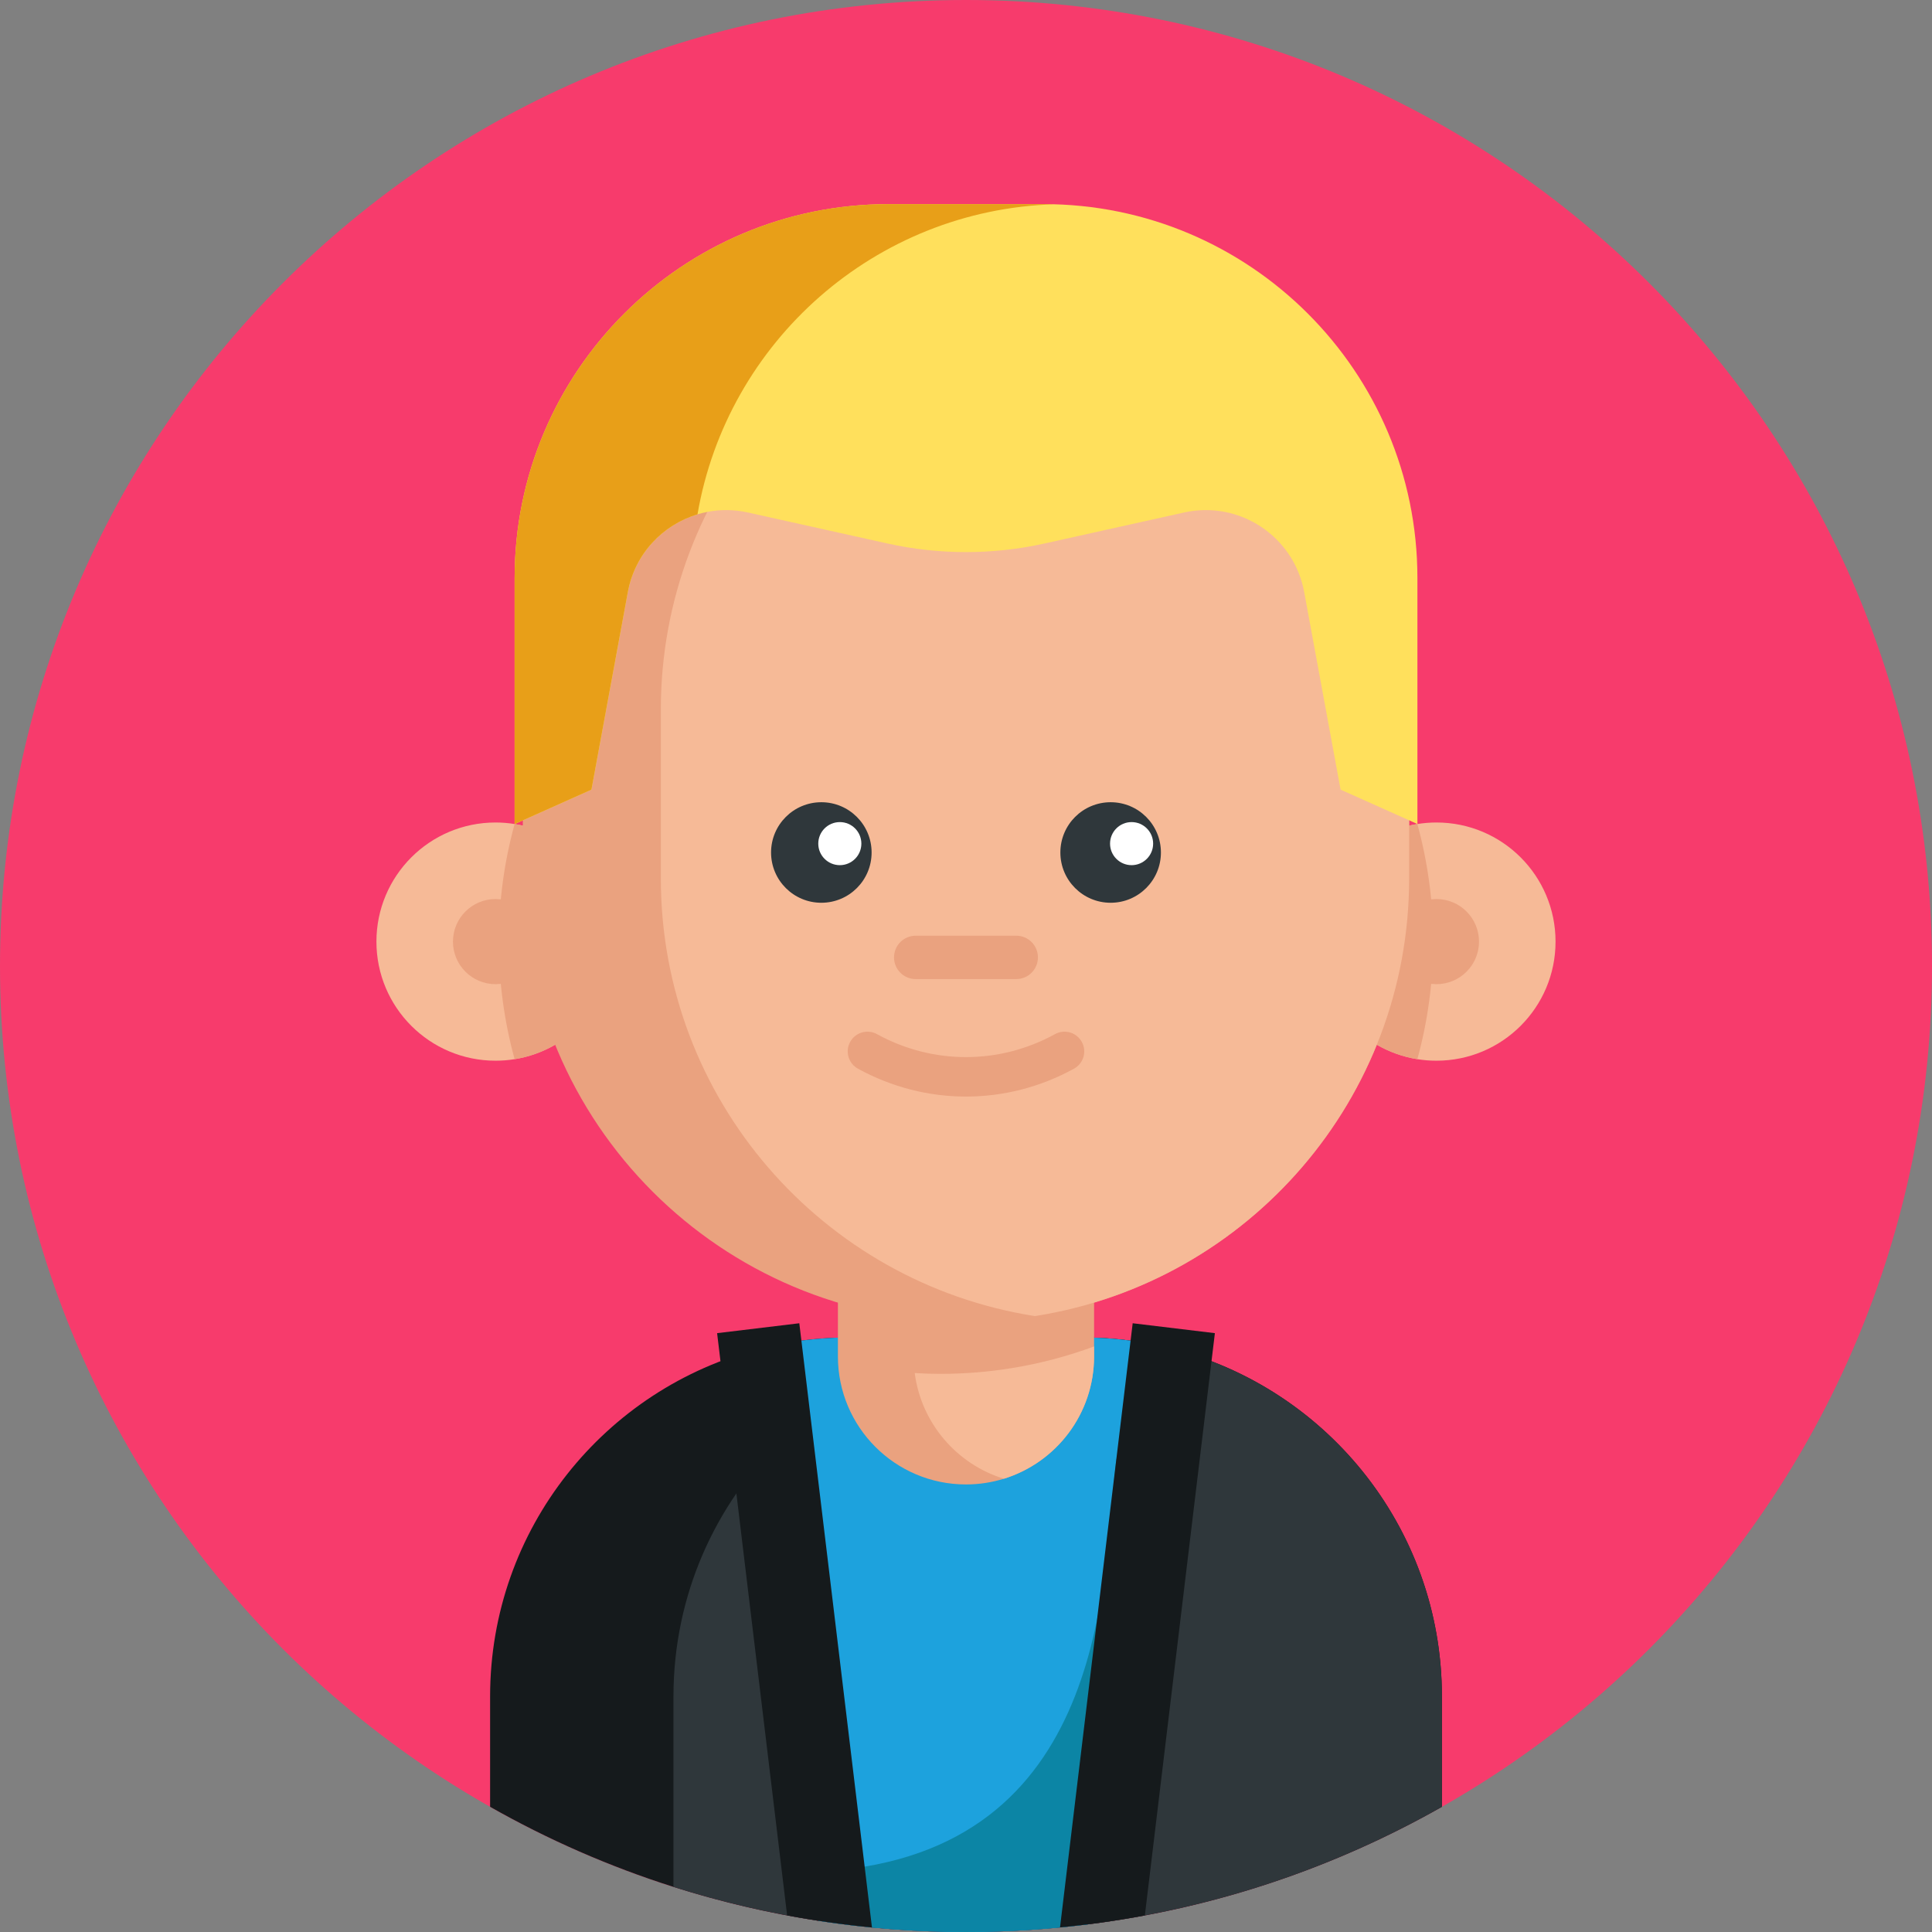 <svg height="512pt" viewBox="0 0 512 512" width="512pt" xmlns="http://www.w3.org/2000/svg"><rect x="0" y="0" width="512" height="512" fill="#808080" stroke="none"/><path d="m512 256c0 141.387-114.613 256-256 256s-256-114.613-256-256 114.613-256 256-256 256 114.613 256 256zm0 0" fill="#f73b6c"/><path d="m382.121 449.578v29.246c-28.223 16.008-59.789 26.812-93.391 31.094-10.723 1.371-21.641 2.082-32.727 2.082-13.312 0-26.363-1.016-39.109-2.969-13.168-2.016-26-5.047-38.422-8.984-17.031-5.402-33.301-12.551-48.59-21.223v-29.246c0-44.441 30.48-81.785 71.691-92.215 5.066-1.293 10.305-2.172 15.664-2.602 2.57-.207 5.16-.312 7.785-.312h61.949c7.254 0 14.316.805 21.098 2.34.062.012.137.031.199.043 42.297 9.676 73.852 47.531 73.852 92.746zm0 0" fill="#151a1c"/><path d="m382.121 449.578v29.246c-22.727 12.895-47.613 22.414-74 27.855-1.566.324-3.145.637-4.723.93-7.387 1.391-14.887 2.457-22.484 3.176-6.07.598-12.215.973-18.402 1.129-2.16.055-4.336.086-6.508.086-8.414 0-16.719-.41-24.922-1.191-7.598-.742-15.098-1.809-22.484-3.199-10.273-1.922-20.324-4.461-30.125-7.562v-50.469c0-6.742.699-13.324 2.035-19.668 2.613-12.453 7.672-24 14.641-34.137.273-.418.562-.812.848-1.223 5.273-7.426 11.586-14.062 18.734-19.684 16.195-12.789 36.652-20.418 58.891-20.418h13.352c4.285 0 8.508.281 12.645.836 7.449.98 14.641 2.844 21.441 5.465 35.715 13.688 61.062 48.297 61.062 88.828zm0 0" fill="#2f373b"/><path d="m308.07 356.789-5.664 44.879-13.676 108.25c-10.723 1.371-21.641 2.082-32.727 2.082-13.312 0-26.363-1.016-39.109-2.969l-1.141-12.559-11.996-132.566-2.184-6.543c5.066-1.293 10.305-2.172 15.664-2.602 2.57-.207 5.16-.312 7.785-.312h61.949c7.254 0 14.316.805 21.098 2.34zm0 0" fill="#1da2dd"/><path d="m302.406 401.668-13.676 108.25c-10.723 1.371-21.641 2.082-32.727 2.082-13.312 0-26.363-1.016-39.109-2.969l-1.141-12.559c2.164-.367 4.43-.668 6.812-.91 72.098-7.312 69.738-79.445 73.289-109.023zm0 0" fill="#0c85a5"/><path d="m289.941 317.801v41.656c0 15.25-10.055 28.141-23.906 32.422-3.168.98-6.547 1.516-10.043 1.516-18.742 0-33.938-15.195-33.938-33.938v-41.656zm0 0" fill="#eaa27f"/><path d="m289.941 356.816v2.641c0 15.25-10.055 28.141-23.906 32.422-12.496-3.844-21.891-14.707-23.625-28.004 2.266.141 4.547.211 6.836.211 6.422 0 12.719-.512 18.852-1.52 7.555-1.211 14.855-3.156 21.844-5.75zm0 0" fill="#f6ba97"/><path d="m162.887 249.535c0 15.711-11.477 28.742-26.508 31.16-1.641.266-3.332.402-5.055.402-17.438 0-31.566-14.125-31.566-31.562s14.129-31.566 31.566-31.566c1.723 0 3.414.141 5.055.406 15.031 2.418 26.508 15.445 26.508 31.16zm0 0" fill="#f6ba97"/><path d="m162.887 249.535c0 15.711-11.477 28.742-26.508 31.16-2.73-9.93-4.188-20.379-4.188-31.16 0-10.785 1.457-21.234 4.188-31.16 15.031 2.418 26.508 15.445 26.508 31.16zm0 0" fill="#eaa27f"/><path d="m142.605 249.535c0 6.23-5.051 11.281-11.281 11.281s-11.285-5.051-11.285-11.281c0-6.23 5.055-11.281 11.285-11.281s11.281 5.051 11.281 11.281zm0 0" fill="#eaa27f"/><path d="m349.105 249.535c0 15.711 11.477 28.742 26.508 31.16 1.645.266 3.332.402 5.055.402 17.438 0 31.566-14.125 31.566-31.562s-14.129-31.566-31.566-31.566c-1.723 0-3.41.141-5.055.406-15.031 2.418-26.508 15.445-26.508 31.16zm0 0" fill="#f6ba97"/><g fill="#eaa27f"><path d="m349.105 249.535c0 15.711 11.477 28.742 26.508 31.16 2.73-9.93 4.188-20.379 4.188-31.16 0-10.785-1.457-21.234-4.188-31.16-15.031 2.418-26.508 15.445-26.508 31.16zm0 0"/><path d="m373.438 188.039v44.723c0 58.441-42.691 106.922-98.594 115.918-.188.031-.387.062-.574.098-5.945.949-12.051 1.418-18.277 1.418-64.855 0-117.438-52.578-117.438-117.434v-44.723c0-13.656 2.332-26.781 6.637-38.977 16.059-45.703 59.613-78.469 110.801-78.469h.012c6.215 0 12.328.48 18.285 1.418 56.172 8.777 99.148 57.387 99.148 116.027zm0 0"/><path d="m391.953 249.535c0 6.23-5.051 11.281-11.285 11.281-6.23 0-11.281-5.051-11.281-11.281 0-6.23 5.051-11.281 11.281-11.281 6.234 0 11.285 5.051 11.285 11.281zm0 0"/></g><path d="m373.438 188.039v44.723c0 58.441-42.691 106.922-98.594 115.918-.188.031-.387.062-.574.098-56.176-8.777-99.141-57.387-99.141-116.016v-44.723c0-58.641 42.977-107.25 99.16-116.027 56.172 8.777 99.148 57.387 99.148 116.027zm0 0" fill="#f6ba97"/><path d="m255.996 290.602c-9.836 0-19.668-2.465-28.633-7.391-2.531-1.391-3.453-4.566-2.062-7.098 1.391-2.527 4.566-3.449 7.094-2.062 14.777 8.125 32.422 8.125 47.199 0 2.527-1.387 5.703-.465 7.094 2.062 1.391 2.531.469 5.707-2.062 7.098-8.961 4.926-18.797 7.391-28.629 7.391zm0 0" fill="#eaa27f"/><path d="m269.316 259.465h-26.645c-3.176 0-5.746-2.57-5.746-5.746s2.57-5.746 5.746-5.746h26.645c3.176 0 5.746 2.57 5.746 5.746s-2.57 5.746-5.746 5.746zm0 0" fill="#eaa27f"/><path d="m230.984 225.922c0 7.359-5.961 13.32-13.32 13.32-7.359 0-13.324-5.961-13.324-13.32s5.965-13.324 13.324-13.324c7.359 0 13.32 5.965 13.32 13.324zm0 0" fill="#2f373b"/><path d="m307.656 225.922c0 7.359-5.965 13.32-13.324 13.32s-13.324-5.961-13.324-13.32 5.965-13.324 13.324-13.324 13.324 5.965 13.324 13.324zm0 0" fill="#2f373b"/><path d="m228.27 223.57c0 3.152-2.555 5.707-5.707 5.707s-5.711-2.555-5.711-5.707c0-3.152 2.559-5.707 5.711-5.707s5.707 2.555 5.707 5.707zm0 0" fill="#fff"/><path d="m305.594 223.57c0 3.152-2.559 5.707-5.711 5.707-3.152 0-5.707-2.555-5.707-5.707 0-3.152 2.555-5.707 5.707-5.707 3.152 0 5.711 2.555 5.711 5.707zm0 0" fill="#fff"/><path d="m235.137 144.02-36.922-8.203c-14.664-3.258-29.109 6.305-31.832 21.082l-9.645 52.363-20.359 9.113v-65.184c0-54.73 44.367-99.098 99.098-99.098h41.055c54.73 0 99.098 44.367 99.098 99.098v65.184l-20.359-9.113-9.648-52.363c-2.719-14.777-17.164-24.34-31.832-21.082l-36.922 8.203c-13.742 3.055-27.984 3.055-41.73 0zm0 0" fill="#ffe05c"/><path d="m279.512 54.137c-47.629 1.41-86.82 36.434-94.668 82.168-9.207 2.758-16.594 10.449-18.465 20.598l-9.645 52.359-20.355 9.109v-65.18c0-54.73 44.367-99.098 99.09-99.098h41.062c.992 0 1.984.012 2.98.043zm0 0" fill="#e89f18"/><path d="m231.082 510.809c-7.598-.742-15.098-1.809-22.484-3.199l-13.449-111.836-5.109-42.473 21.785-2.625 2.906 24.191zm0 0" fill="#151a1c"/><path d="m321.957 353.301-.898 7.449-17.66 146.859c-7.387 1.391-14.887 2.457-22.484 3.176l18.703-155.5.555-4.609zm0 0" fill="#151a1c"/></svg>